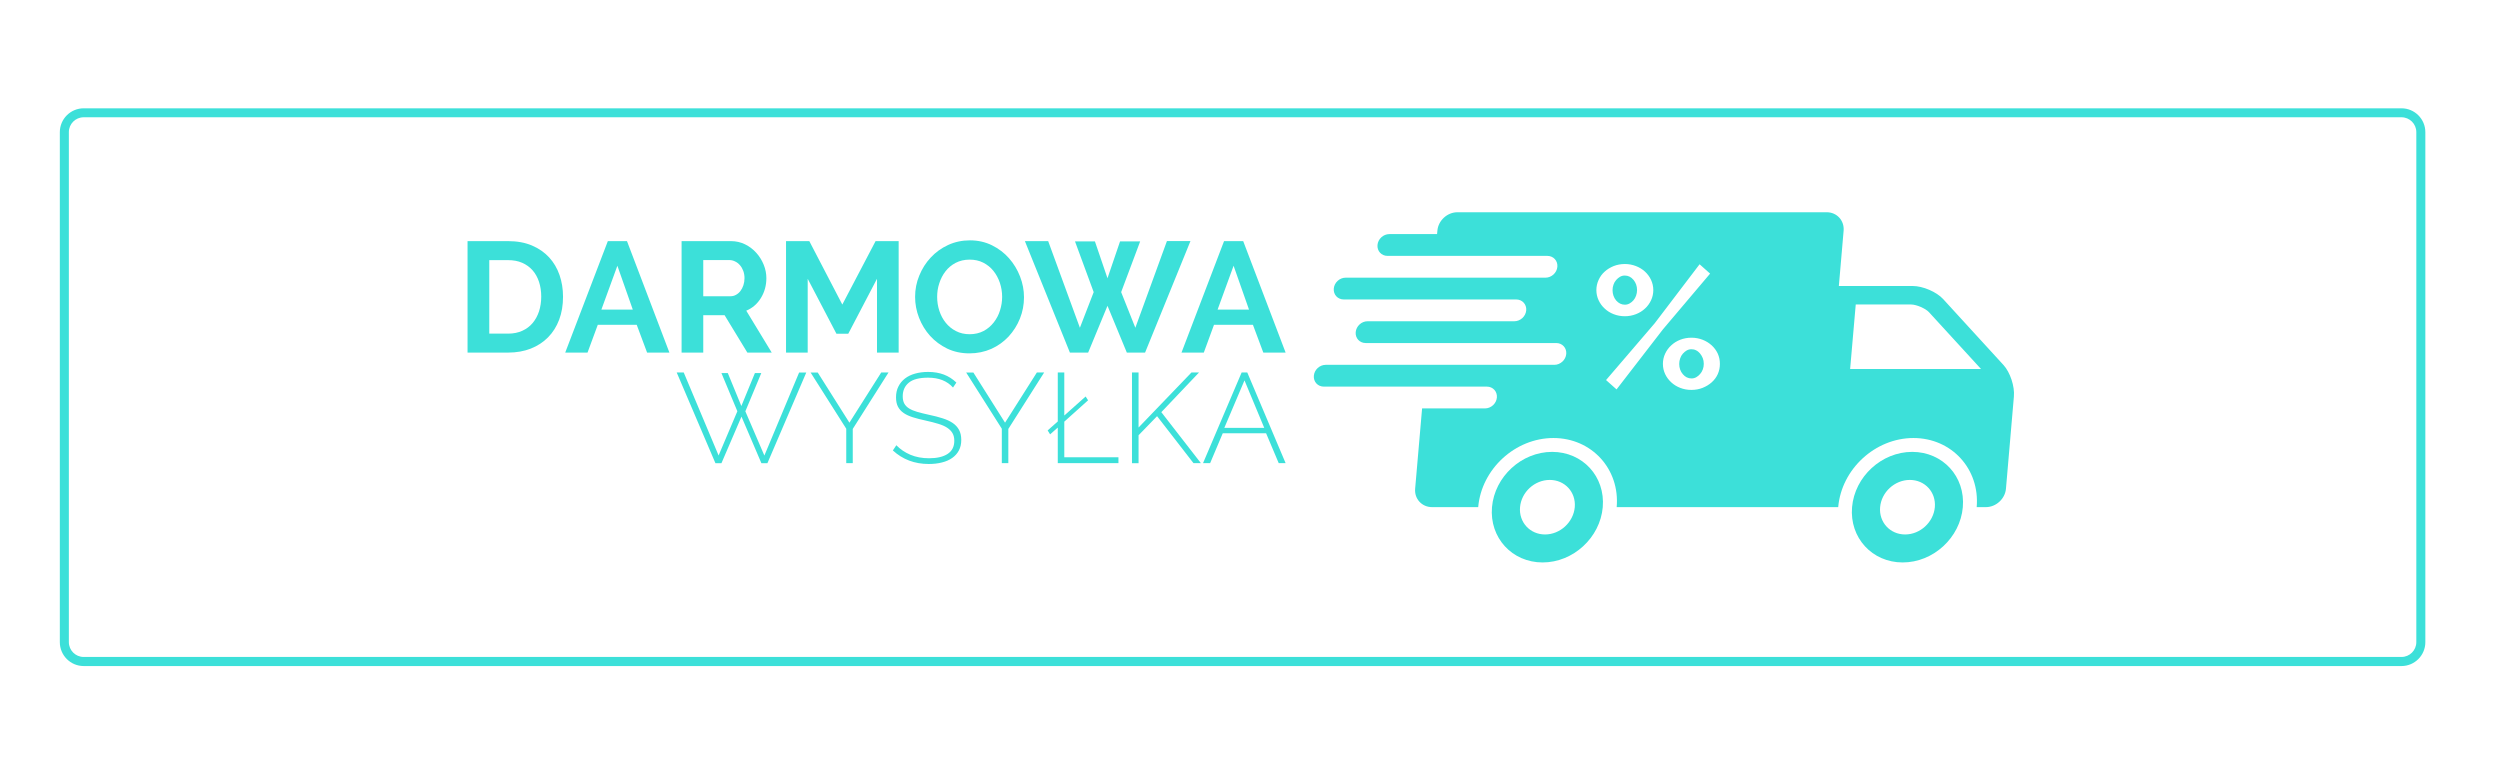 <?xml version="1.0" encoding="utf-8"?>
<!-- Generator: Adobe Illustrator 21.1.0, SVG Export Plug-In . SVG Version: 6.00 Build 0)  -->
<svg version="1.1" id="Layer_1" xmlns="http://www.w3.org/2000/svg" xmlns:xlink="http://www.w3.org/1999/xlink" x="0px" y="0px"
	 viewBox="-836 -536 3877.7 1200" style="enable-background:new -836 -536 3877.7 1200;" xml:space="preserve">
<style type="text/css">
	.st0{fill:#3CE0D9;}
</style>
<g>
	<g>
		<g>
			<g>
				<path class="st0" d="M1571.5,164.9c-47.5,0-89.2,38.4-93.3,85.7c-4.1,47.4,31.1,85.8,78.5,85.8c47.4,0,89.2-38.4,93.3-85.7
					C1654.1,203.3,1619,164.9,1571.5,164.9z M1560.5,293c-23.4,0-40.8-19-38.8-42.3c2-23.4,22.6-42.3,46.1-42.3
					c23.4,0,40.8,18.9,38.8,42.3C1604.5,274,1583.9,293,1560.5,293z"/>
			</g>
			<g>
				<path class="st0" d="M2130,164.9c-47.5,0-89.2,38.4-93.3,85.7c-4.1,47.4,31.1,85.8,78.5,85.8c47.5,0,89.2-38.4,93.3-85.7
					C2212.6,203.3,2177.5,164.9,2130,164.9z M2119,293c-23.4,0-40.8-19-38.8-42.3c2-23.4,22.7-42.3,46.1-42.3
					c23.4,0,40.8,18.9,38.8,42.3C2163,274,2142.4,293,2119,293z"/>
			</g>
			<g>
				<g>
					<path class="st0" d="M1684.2-63.4c2.7,0,5.1-0.6,7.4-1.9c2.2-1.2,4.2-2.9,6-4.9c1.8-2.1,3.2-4.5,4.1-7.2c1-2.8,1.5-5.7,1.5-8.7
						c0-6.2-1.9-11.5-5.6-15.9c-3.7-4.4-8.2-6.6-13.4-6.6c-2.7,0-5.1,0.6-7.4,1.9c-2.2,1.3-4.2,2.9-6,5c-1.8,2-3.2,4.4-4.1,7.1
						c-1,2.7-1.5,5.5-1.5,8.6c0,6.3,1.9,11.6,5.6,16.1C1674.6-65.6,1679.1-63.4,1684.2-63.4z"/>
				</g>
				<g>
					<path class="st0" d="M1800.8,12.2c-1.7-2-3.7-3.7-6-4.8c-2.3-1.2-4.7-1.7-7.2-1.7c-2.7,0-5.1,0.6-7.4,1.9c-2.2,1.3-4.2,2.9-6,5
						c-1.8,2-3.2,4.5-4.1,7.2c-1,2.8-1.5,5.7-1.5,8.7c0,6.2,1.9,11.6,5.6,15.9c3.7,4.4,8.2,6.6,13.4,6.6c2.7,0,5.1-0.6,7.4-1.9
						c2.2-1.2,4.2-2.9,6-5c1.8-2,3.2-4.4,4.2-7.1c1-2.7,1.5-5.5,1.5-8.6c0-3.2-0.5-6.2-1.6-9C1803.9,16.6,1802.5,14.2,1800.8,12.2z"
						/>
				</g>
				<g>
					<path class="st0" d="M2271.7,30.3l-93.8-102.5c-10.2-11.1-31.4-20.2-47.2-20.2h-85.9h-28.6l7.4-85.8
						c1.3-15.7-10.4-28.6-26.2-28.6h-572.8c-15.8,0-29.8,12.9-31.1,28.6l-0.5,5.3h-74c-9.4,0-17.6,7.6-18.4,16.9
						c-0.8,9.3,6.1,16.9,15.5,16.9h74h174c9.4,0,16.3,7.6,15.5,16.9c-0.8,9.4-9.1,16.9-18.4,16.9h-174h-136
						c-9.4,0-17.6,7.6-18.4,16.9c-0.8,9.4,6.1,16.9,15.5,16.9h136h131.5c9.4,0,16.3,7.6,15.5,16.9c-0.8,9.4-9.1,16.9-18.4,16.9
						h-131.5h-96.2c-9.4,0-17.6,7.6-18.4,16.9c-0.8,9.3,6.1,16.9,15.5,16.9h96.2h199.4c9.4,0,16.3,7.6,15.5,16.9
						c-0.8,9.3-9.1,16.9-18.4,16.9h-199.4h-155.3c-9.4,0-17.6,7.6-18.4,16.9c-0.8,9.4,6.1,16.9,15.5,16.9h155.3h97.6
						c9.4,0,16.3,7.6,15.5,16.9c-0.8,9.4-9.1,16.9-18.4,16.9h-97.6L1359,222c-1.4,15.7,10.4,28.6,26.2,28.6h71.6
						c5.1-59.1,57.4-107.2,116.7-107.2c59.2,0,103.3,48.1,98.1,107.2h315h28.6c5.1-59.1,57.5-107.2,116.7-107.2
						c59.2,0,103.2,48.1,98.1,107.2h14.3c15.7,0,29.8-12.9,31.1-28.6l12.3-142.9C2289.2,63.4,2281.9,41.5,2271.7,30.3z M1643.6-70.2
						c-2.3-4.9-3.5-10.2-3.5-15.9c0-5.5,1.2-10.8,3.5-15.8c2.3-5,5.4-9.3,9.4-12.8c3.9-3.6,8.6-6.4,13.9-8.6
						c5.4-2.1,11.2-3.2,17.4-3.2c6.1,0,11.8,1.1,17.2,3.2c5.4,2.1,10.1,5,14,8.6c3.9,3.6,7.1,7.9,9.4,12.8c2.3,5,3.5,10.3,3.5,15.8
						c0,5.7-1.2,11-3.5,15.9c-2.3,4.9-5.4,9.2-9.4,12.8c-3.9,3.7-8.6,6.6-14,8.7c-5.4,2.1-11.2,3.2-17.2,3.2c-6.3,0-12-1.1-17.4-3.2
						c-5.4-2.1-10-5-13.9-8.7C1649-61,1645.9-65.3,1643.6-70.2z M1671.4,68l-16.3-14.5l75.5-88.1l69.6-91.5l16.3,14.5l-73.1,86.4
						L1671.4,68z M1828.4,44.3c-2.2,4.9-5.4,9.1-9.4,12.7c-4,3.6-8.7,6.4-14.1,8.6c-5.3,2.1-11.2,3.2-17.4,3.2
						c-6.3,0-12-1.1-17.4-3.2c-5.4-2.1-10-5-13.9-8.6c-3.9-3.6-7.1-7.8-9.4-12.7c-2.3-4.9-3.5-10.2-3.5-15.9c0-5.7,1.2-11,3.5-15.9
						c2.3-4.9,5.4-9.2,9.4-12.8c3.9-3.7,8.6-6.6,13.9-8.7c5.4-2.1,11.2-3.2,17.4-3.2c6.2,0,12,1.1,17.4,3.2c5.4,2.1,10,5,14.1,8.7
						c4,3.7,7.1,7.9,9.4,12.8c2.2,4.9,3.3,10.2,3.3,15.9C1831.7,34.1,1830.6,39.4,1828.4,44.3z M2033.7,36.3L2033.7,36.3l8.7-100
						h85.9c8.1,0,22.3,6.1,27.6,11.8l80.8,88.2H2033.7z"/>
				</g>
			</g>
		</g>
		<g>
			<g>
				<path class="st0" d="M283,42.7h9.9l21,51.1l21-51.1h9.9L320.1,102l29.5,68.6l53.9-128.8h11.1l-60.3,140.7h-9.3l-30.9-72.3
					L283,182.5h-9.3L213.6,41.7h10.9l54.1,128.8l29.1-68.6L283,42.7z"/>
			</g>
			<g>
				<path class="st0" d="M432.3,41.7l49.2,77.9l49.4-77.9h11.3l-55.5,87.6v53.1h-10.1V129l-55.3-87.2H432.3z"/>
			</g>
			<g>
				<path class="st0" d="M642.2,65.1c-9.1-10.2-22-15.3-38.6-15.3c-13.7,0-23.8,2.6-30,7.8c-6.3,5.2-9.4,12.3-9.4,21.1
					c0,4.5,0.8,8.2,2.4,11.2s4.1,5.5,7.4,7.6c3.4,2.1,7.6,3.9,12.8,5.4c5.2,1.5,11.4,3,18.6,4.6c7.5,1.6,14.4,3.3,20.5,5.3
					c6.1,1.9,11.4,4.3,15.7,7.2c4.3,2.9,7.6,6.5,9.9,10.7c2.3,4.2,3.5,9.4,3.5,15.7c0,6.2-1.2,11.6-3.7,16.3
					c-2.4,4.6-5.9,8.5-10.3,11.6c-4.4,3.1-9.7,5.5-15.9,7c-6.1,1.6-13,2.4-20.5,2.4c-21.9,0-40.5-7-55.7-21l5.4-8.1
					c5.9,6.2,13.2,11.1,21.8,14.8c8.6,3.6,18.2,5.4,28.9,5.4c12.3,0,21.9-2.2,28.8-6.7c6.9-4.5,10.4-11.3,10.4-20.4
					c0-4.6-0.9-8.6-2.8-11.8c-1.8-3.2-4.6-6-8.2-8.4c-3.6-2.4-8.2-4.4-13.8-6.1c-5.6-1.7-12-3.4-19.4-5c-7.5-1.6-14.2-3.3-19.9-5.1
					c-5.7-1.8-10.6-4-14.5-6.7c-3.9-2.7-6.8-6-8.8-9.8c-2-3.8-3-8.7-3-14.5c0-6.3,1.2-12,3.7-16.8c2.4-4.9,5.8-9,10.2-12.4
					c4.4-3.4,9.6-5.9,15.7-7.6c6.1-1.7,12.8-2.6,20.2-2.6c9.1,0,17.2,1.4,24.4,4.1c7.1,2.7,13.6,6.8,19.4,12.4L642.2,65.1z"/>
			</g>
			<g>
				<path class="st0" d="M673.7,41.7l49.2,77.9l49.4-77.9h11.3L728,129.3v53.1h-10.1V129l-55.3-87.2H673.7z"/>
			</g>
			<g>
				<path class="st0" d="M804.7,182.5v-55.3l-11.9,10.5l-3.8-6.1l15.7-13.9V41.7h10.1v66.8L847.9,79l3.8,5.9l-36.9,33.1v55.3h84v9.1
					H804.7z"/>
			</g>
			<g>
				<path class="st0" d="M919.8,182.5V41.7H930v85.4l82.1-85.4h11.7l-58.5,61.6l61.4,79.1h-11.5l-56.5-72.9L930,139.1v43.4H919.8z"
					/>
			</g>
			<g>
				<path class="st0" d="M1089.9,41.7h8.7l59.5,140.7h-10.7l-19.6-46.4h-67.2l-19.6,46.4H1030L1089.9,41.7z M1125,127.8L1094.3,54
					l-31.3,73.7H1125z"/>
			</g>
		</g>
		<g>
			<g>
				<path class="st0" d="M-110.8,10.9V-162h62.8c14.1,0,26.5,2.3,37.1,6.8c10.6,4.5,19.5,10.7,26.7,18.5
					c7.1,7.8,12.5,16.9,16.1,27.4s5.4,21.6,5.4,33.5c0,13.2-2,25.1-6,35.7c-4,10.6-9.7,19.7-17.2,27.3C6.7-5.3-2.3,0.6-12.7,4.7
					c-10.5,4.1-22.2,6.2-35.2,6.2H-110.8z M3.5-75.8c0-8.3-1.1-15.9-3.4-22.9c-2.3-7-5.6-13-10-18c-4.4-5-9.8-8.9-16.2-11.7
					c-6.4-2.8-13.7-4.1-21.8-4.1h-29.2v114h29.2c8.3,0,15.6-1.5,22-4.4c6.4-2.9,11.8-6.9,16.1-12.1c4.3-5.1,7.6-11.2,9.9-18.1
					C2.3-60.1,3.5-67.7,3.5-75.8z"/>
			</g>
			<g>
				<path class="st0" d="M106.8-162h29.7l65.8,172.9h-34.6l-16.1-43.1H91.2L75.3,10.9H40.7L106.8-162z M145.5-55.8l-23.9-68
					l-24.8,68H145.5z"/>
			</g>
			<g>
				<path class="st0" d="M221.2,10.9V-162h76.5c8,0,15.3,1.7,22,5c6.7,3.3,12.5,7.7,17.4,13.2c4.9,5.4,8.7,11.6,11.5,18.5
					c2.8,6.9,4.1,13.8,4.1,20.8c0,11.2-2.8,21.4-8.4,30.6c-5.6,9.2-13.2,15.8-22.8,19.8l39.5,65h-37.8l-35.3-58h-33.1v58H221.2z
					 M254.9-76.5H297c3.1,0,6-0.7,8.6-2.2c2.7-1.5,5-3.4,6.9-6c1.9-2.5,3.5-5.5,4.6-8.9c1.1-3.4,1.7-7.1,1.7-11
					c0-4.1-0.7-7.8-1.9-11.2c-1.3-3.4-3-6.4-5.2-8.9c-2.2-2.5-4.7-4.5-7.6-5.8c-2.8-1.4-5.7-2.1-8.6-2.1h-40.7V-76.5z"/>
			</g>
			<g>
				<path class="st0" d="M524.3,10.9v-114.5l-44.6,85.3h-18.3l-44.6-85.3V10.9h-33.6V-162h36.1l51.2,98.4l51.6-98.4h35.8V10.9H524.3
					z"/>
			</g>
			<g>
				<path class="st0" d="M667.7,12.1c-12.7,0-24.2-2.5-34.5-7.4C623-0.3,614.1-6.8,606.7-15c-7.4-8.2-13.1-17.6-17.2-28.1
					c-4.1-10.6-6.1-21.4-6.1-32.4c0-11.5,2.1-22.6,6.5-33.1c4.3-10.6,10.2-19.9,17.8-28c7.5-8.1,16.5-14.6,26.9-19.4
					c10.4-4.8,21.7-7.2,33.9-7.2c12.5,0,23.9,2.6,34.2,7.7c10.3,5.1,19.1,11.8,26.4,20.1c7.3,8.3,13,17.7,17.1,28.3
					c4.1,10.6,6.1,21.3,6.1,32.2c0,11.5-2.1,22.5-6.3,33c-4.2,10.5-10.1,19.7-17.5,27.8c-7.5,8-16.4,14.5-26.8,19.2
					C691.2,9.7,679.9,12.1,667.7,12.1z M617.6-75.6c0,7.5,1.1,14.7,3.4,21.7c2.3,7,5.6,13.2,9.9,18.5c4.3,5.4,9.6,9.7,15.8,12.9
					c6.3,3.3,13.4,4.9,21.3,4.9c8.1,0,15.3-1.7,21.6-5c6.3-3.3,11.5-7.8,15.8-13.3c4.3-5.5,7.6-11.7,9.7-18.6
					c2.2-6.9,3.3-13.9,3.3-21.1c0-7.5-1.2-14.7-3.5-21.7c-2.4-7-5.7-13.2-10-18.5c-4.3-5.4-9.6-9.6-15.8-12.8
					c-6.3-3.2-13.3-4.7-21.1-4.7c-8.1,0-15.3,1.7-21.7,5c-6.3,3.3-11.6,7.7-15.8,13.2c-4.2,5.4-7.4,11.6-9.6,18.5
					C618.6-89.7,617.6-82.7,617.6-75.6z"/>
			</g>
			<g>
				<path class="st0" d="M831.4-161.6h30.9l19.5,57.2l19.5-57.2h31.2L903-82.9L925-27.6l49-134.5h36.5L940.1,10.9h-28.3l-30-72.6
					l-30,72.6h-28.3L753.7-162h36.1L839-27.6l21.4-55.3L831.4-161.6z"/>
			</g>
			<g>
				<path class="st0" d="M1062.6-162h29.7l65.8,172.9h-34.6l-16.1-43.1H1047l-15.8,43.1h-34.6L1062.6-162z M1101.3-55.8l-23.9-68
					l-24.8,68H1101.3z"/>
			</g>
		</g>
	</g>
	<g>
		<path class="st0" d="M2888.9,497.1H-706.2c-20.4,0-37-16.6-37-37v-791.1c0-20.4,16.6-37,37-37h3595.1c20.4,0,37,16.6,37,37v791.1
			C2925.9,480.5,2909.3,497.1,2888.9,497.1z M-706.2-354.1c-12.7,0-23,10.3-23,23v791.1c0,12.7,10.3,23,23,23h3595.1
			c12.7,0,23-10.3,23-23v-791.1c0-12.7-10.3-23-23-23H-706.2z"/>
	</g>
</g>
</svg>
